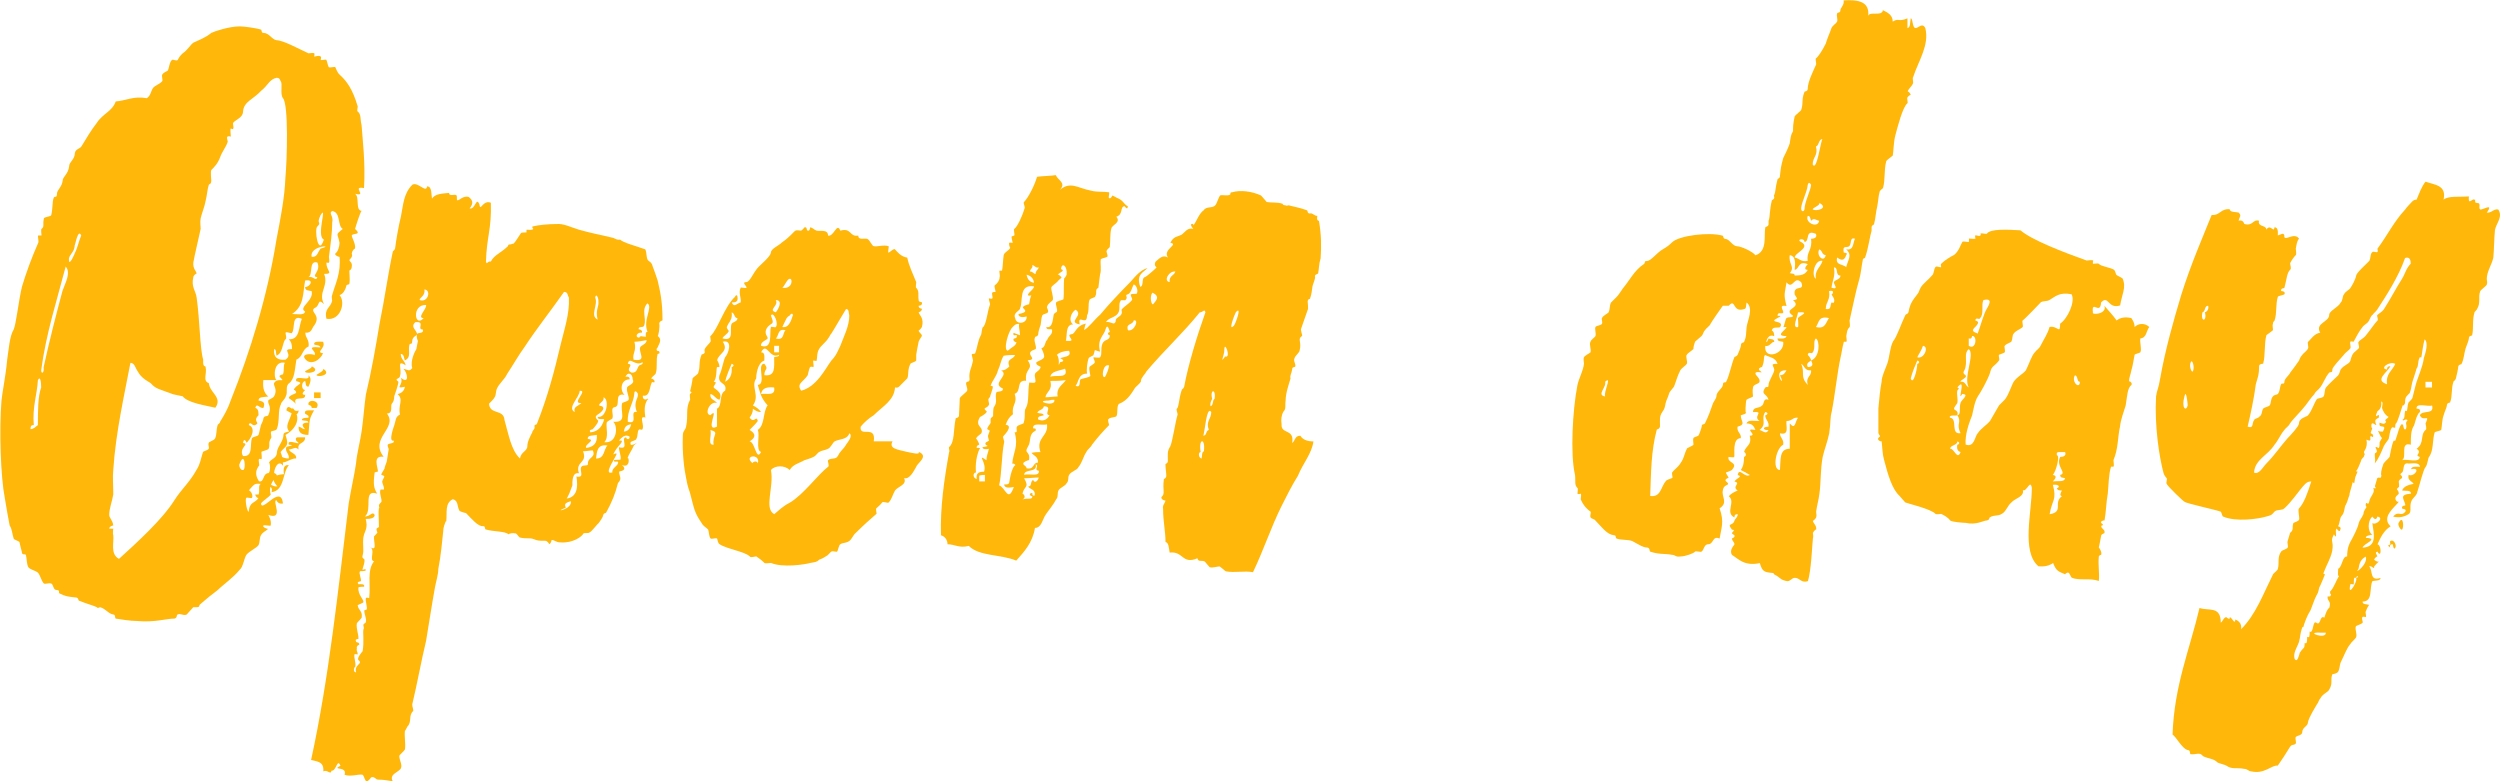 <?xml version="1.0" encoding="UTF-8"?> <svg xmlns="http://www.w3.org/2000/svg" id="Layer_2" viewBox="0 0 351.58 109.88"><defs><style>.cls-1{fill:#ffb709;}</style></defs><g id="OBJECTS"><path class="cls-1" d="M40.15,61.16c.58,1.72,0,1.49-.69,2.41.23.57.34,1.15.34,1.95-.46-.8-1.15-.12-1.26,1.03,0-.11.57.23.34.46-.12.12-1.26,1.26-.8,2.53-.34.46-1.03.8-1.38,1.26.12,1.38,2.76-2.76,3.1,0-.46.11-.8-.12-.92-.46-.69,0,1.15,2.87-1.15,2.07.12.23.46.8.34,1.49,0,.11-.92-.11-1.03,0-.23.23.69.57.69.46-.34.34-.8.46-1.03.92-.23.34-.12.92-.34,1.38-.34.46-1.26.8-1.72,1.38-.34.57-.46,1.72-.92,2.07-.92,1.15-2.3,2.07-3.1,2.87-.92.69-1.49,1.15-2.41,1.95-.34.23,0,.46-.57.46h-.46c-.23.23-.8.92-.92,1.03-.46.23-.92-.23-1.26,0-.23,0,0,.46-.46.57-1.15,0-2.76.57-5.29.34-.92,0-2.3-.23-2.99-.34-.11-.11,0-.57-.34-.57-.69-.11-1.03-.8-1.84-1.03-.12,0-.34.23-.46,0-.46-.23-1.38-.46-2.53-.92-.12-.12,0-.46-.57-.46-.92-.11-1.26-.11-2.18-.57-.12-.11.12-.46-.34-.46-.57,0-.46-.8-.8-.92-.34-.11-.8.12-1.03,0-.34-.34-.46-1.03-.8-1.49-.34-.34-1.15-.46-1.38-.8-.23-.34-.23-1.26-.34-1.72-.12-.23-.58.12-.58-.46,0,0-.34-1.26-.34-1.38-.12-.12-.8-.34-.8-.46-.23-.69-.23-1.38-.57-1.84-.23-1.15-.46-2.53-.69-3.91-.57-2.87-.8-9.54-.46-13.67.12-1.26.58-3.33.8-5.75.23-1.49.34-3.33.92-4.25.34-.8.69-4.02,1.15-5.98.58-1.95,1.38-4.14,2.3-6.21.11-.23-.12-.92,0-1.03h.46c0-.11-.11-.8,0-.92.46-.34.12-.57.34-1.49.12-.23,1.03-.23,1.03-.46.23-.92.12-1.84.34-2.41.12-.34.46.11.46-.57,0-.57.69-.92.8-1.84,0-.57.8-.92.92-2.07,0-.57.8-.92.8-1.84.11-.57.69-.57.92-.92.69-1.15,1.38-2.3,2.18-3.33.8-1.26,2.18-1.61,2.64-2.99,1.49-.12,2.53-.8,4.37-.46.57-.34.57-1.03.92-1.49.34-.34,1.03-.57,1.26-.92.11-.11-.12-.69,0-.92.23-.34.69-.46.8-.57.12-.23.23-1.26.58-1.49.11-.11.69.23.8,0,.23-.46.34-.57.69-.92.69-.46,1.04-1.15,1.49-1.49.69-.34,1.72-.69,2.53-1.38.46-.23,2.53-.92,4.02-.92.57,0,2.3.23,2.99.46.12.12,0,.46.34.46.8,0,1.15.92,1.84,1.03.92,0,3.22,1.26,4.48,1.84.23,0,.69-.11.8,0,.11,0,0,.34,0,.46.23,0,.69-.23.92,0,.12,0,0,.46,0,.46.12.11.69-.11.8,0,.11.23.23.92.34,1.03.23.11.8-.11.92,0,.12.23.23.69.58,1.03,1.03.92,1.84,2.07,2.53,4.37.12.12-.11.69,0,.8.58.46.34,1.03.58,1.95.11,1.72.57,5.4.34,8.85-1.84-.34.57,1.26-1.26.8.69.46,0,2.3.92,2.41-.23.23-.92,2.53-.92,2.53,1.03.92-.34.57-.46.92,0,.34.57,1.15.46,1.84,0,0-.34.12-.46.69,0,.12.11.34,0,.46,0,.11-.34.46-.34.46,0,.23.46.34.34.92,0,.46-.34.57-.34.57,0,.46.11,1.38,0,1.84,0,.23-.46,0-.46.46-.12.46-.46,1.03-.92,1.15.92,1.03.11,3.68-1.84,3.33-.34-1.49.57-1.49.8-2.53,0-.23-.11-.57,0-.8.46-1.61,1.26-3.1,1.04-5.4,0,.11-.8-.23-.58-.46.34-.23.58-.92.58-1.49-.23-1.38-.69-1.03.46-1.95-.8-.46-.23-2.3-1.49-2.53-.57.34.23.69,0,1.61,0,1.38-.23,3.1-.46,4.83,0,.11.11.8,0,.8,0,.12-.34,0-.34,0-.12,1.15,1.15,1.61-.34,1.61.69,1.72-.92,2.64,0,4.25-1.03-.92-.46.23-1.38.57-.69.57,1.03.92,0,2.41-.34.34-.34,1.15-1.26,1.03,0,.8.58.92.46,1.95-.92.34-.8,1.49-1.72,1.84-.23,1.38-.23,2.76-1.03,3.33-.58.46-.12,1.26-.46,1.84-.12.46-.69.8-.69,1.15-.46.8-.12,2.3-.57,3.45-.12.23-.58.23-.8.34-.12.23.12.8,0,.92-.46.69-.12.92-.34,1.49-.12.23-.92.34-1.03.46,0,.34.12.92,0,1.03,0,0-.34-.11-.34,0-.12.11.12.92,0,.92-.34.46-.69,1.15,0,2.18.8.23.46-1.15,1.38-1.15.34-.46.12-1.72,0-1.38.23-.69,1.15-.57,1.15-1.61.11-.8.92-1.49.92-2.41,0-.34.46-.34.8-.46-.8-.92.46-1.84.46-3.33,1.38,1.38.46,2.99-.92,3.79ZM4.3,60.35c.46,0,.69-.34,1.03-.57,0-2.07,0-4.02.46-5.29,0-.69-.11-1.72-.46-1.03-.12,2.07-.8,3.79-.58,6.32-.23,0-.46,0-.46.57ZM6.14,51.62c.8-3.68,1.84-7.7,2.64-10.69.34-1.03,1.26-2.53.46-3.45-1.26,4.83-2.76,9.42-3.45,14.59,0,.57.46.46.34-.46ZM9.7,36.57c0,1.03.92-1.15.8-.92.46-.92.57-1.72.92-2.53-.46-1.15-.92,1.72-.92,1.38,0,1.03-.92,1.38-.8,2.07ZM27.63,66.1c.57-.92.57-1.49.92-2.53,0-.11.69-.23.8-.46.12-.12-.12-.57,0-.8,0-.23.8-.34.92-.69.23-.57.12-1.15.34-1.84,0-.12.34-.23.34-.46.58-.92,1.15-1.95,1.49-2.99,2.76-6.89,5.17-14.71,6.44-22.64.57-2.99,1.15-5.86,1.26-8.73.23-2.41.46-10.23-.34-11.15-.46-.57,0-2.07-.34-2.41-.12-.23-.12-.46-.57-.46-1.03.23-1.15,1.03-2.18,1.84-1.03,1.15-2.41,1.49-2.53,2.87,0,.92-1.03,1.15-1.38,1.61-.12.12.12.69,0,.8,0,.23-.34,0-.34,0-.12.23,0,.8,0,1.15,0,0-.34-.11-.46,0-.23.12.12.69,0,.8-.23.69-.8,1.38-1.03,2.07-.34.92-.8,1.38-1.26,1.84-.12.23,0,1.38,0,1.49,0,.57-.34.46-.34.57-.23.69-.23,1.38-.46,2.3-.11.69-.57,1.84-.69,2.41-.11.57,0,1.15,0,1.49-.34,1.61-.8,3.45-1.03,4.71-.11.92.46,1.26.46,1.61,0-.11-.46.23-.46.46-.34,1.38.34,1.95.46,2.87.46,3.22.46,7.24.92,8.73v.46c0,.57.34.46.34.57.23,1.03-.46,1.95.46,2.3.12,1.38,1.95,1.95.92,3.45-1.49-.34-3.91-.69-4.6-1.61,0,0-1.72-.34-1.49-.34-1.84-.69-2.3-.69-2.99-1.49-1.15-.69-1.49-1.03-1.95-1.84-.23-.34-.34-1.03-.92-1.03-.8,4.25-2.07,9.77-2.41,15.05-.11.92,0,2.18,0,3.45-.11.8-.57,1.95-.57,2.87,0,.46.46.69.57,1.49,0,0-.57.11-.57.46h.57s-.11.69,0,.92c.12,1.03-.46,2.64.8,3.33,2.53-2.3,6.09-5.52,7.81-8.27,1.03-1.61,2.07-2.41,3.1-4.25ZM33.72,65.18c-.23.23.11,1.03.46.92.46,0,.23-2.76-.46-.92ZM37.74,55.76c-.69.11-1.38,0-1.38.57.46.12,1.03.12.69,1.03-.57.12-.92-.8-1.15,0,.34.12.46.34.46,1.03-.92.92.34,1.03-.46,1.38-.46.23-.69-.69-.92,0,1.15.46.23,2.07-.34,2.53.12,0-.34-.92-.46,0,1.03.12-.69.69,0,1.84,1.49.11.92-1.61,1.26-2.53.23-.23.8-.23.92-.46.12-.34.23-1.03.34-1.38.12-.23.34-.69.34-.92.12-.46.57-.23.69-.46.57-1.26-.12-1.49,0-2.07,0-.11.69-.34.8-.57.57-.92-.12-1.61,0-1.84.46-.92,1.72,0,.92-.8-.46-.34.34-.46.34-.46.23-.46,0-1.61.34-1.61-1.61-.46-1.72,1.95-1.26,2.41h-1.84c-.12,1.15.12,1.84.69,2.3ZM35.44,70.01c-.12.12-.69-.11-.8,0-.23.23.12,2.07.34,1.95.12-1.49.92-1.15,1.38-1.95-.12.12-.46-.23-.46-.46h.46c.23-.46-.12-1.38.34-1.49-.92-.11-.92,0-1.72.92.12-.11.69.57.46,1.03ZM38.2,69.2c.11-.46,0-.69-.34-.8.11-.57.46.12,1.15,0-.92-1.03-.69-1.61.92-1.72-.12-.8,0-1.38.69-1.26-.92,1.03-.58,3.56-2.41,3.79ZM41.07,49.09c0-.69-.12-1.03-.46-1.38,1.61.11,1.38-1.84,1.84-2.87-1.49-.69-.92,1.38-1.38,1.95,0,.23-.8-.23-.92,0,0,.23.23.8,0,.92-.46.46-.34,1.95-1.26,2.3-.12-.34,0-.92-.34-.92-.12,1.15.46,1.61,1.61,1.49,1.15-.8-.69-1.49.92-1.49ZM41.99,61.5h.92c0,1.03-1.15.57-.92,1.72-.46-.46-.57-.11-1.38,0,.34.57,1.15.57,1.03,1.26-.92-.12-2.3,1.49-2.18-.34.34.23.69.34,1.15.34.12-.69-.58-.92-.34-1.61,0-.11,1.49-.23.34-.34-.34-1.03,2.3.46,1.03-.57-.12-.46.12-.46.34-.46ZM41.99,57.71c0,1.15-1.49.12-1.72,0,.23-1.26,1.03.46,1.72,0ZM43.37,54.38c-.46,0-.34-.57-.46-.8-.57.11-.57,1.26,0,1.26-.34.34-.57.69,0,.69.12,1.03-1.95-.11-1.26,1.38,0-.23-1.03-.92-1.03-.92,0-.46,1.03-.57,1.03-.8s-.34-.46-.34-.34c.23-.8,1.72-.92.34-1.26-.23-1.03,2.07.23,1.72-.8.46.34.34.92,0,1.61ZM42.91,43.81c-1.03-.57,1.26-1.49.92-2.87-.34-.11-.92,0-.92-.57.69,0,1.38-1.15,0-.92-.34,1.84-.11,3.56-1.84,4.71.69,0,1.72.23,1.84-.34ZM42.91,58.17c-.11-.34.12-.46.46-.46h.8c-.8,1.38-.58,1.38-.8,3.45-1.03,0-1.38-.34-1.38-1.15.34,0,.46.34.92.34-.57-.57-.46-.92.46-.92,0-.34-.57-.23-.92-.34,0-.34.57-.34.92-.34.12-.34-.12-.34-.46-.57ZM44.17,48.4c0-.46.69-.34,1.26-.34.46.92-1.15,1.49,0,1.61-.34.92-1.72,1.84-2.53.8-.69-.92,1.61-.69,1.26-.46.69-.57-1.61-1.38.92-1.15-.23-.46-.69-.23-.92-.46ZM42.91,52.31c-.11-.23,1.03-.46.92-.8,1.38.69-.46,1.15-.92.8ZM44.52,57.37h-.69c0-.34-.23-.34-.46-.46-.12-.92,1.84-.57,1.15.46ZM44.63,36.91c-1.26-.34-.57,1.72-1.26,2.07.69-.23,1.03.69,1.26,0-1.03-.11.58-.8,0-2.07ZM45.09,34.96c2.18-.57-1.61-.46-1.26,1.15.8.11.8-.57,1.26-1.15ZM45.09,55.18v.8h-.92v-.8h.92ZM45.55,33.69c-1.15-.46.57-5.06-.46-3.45-.69,1.38.23.92-.46,1.61-.46.34.12,4.37.92,1.84ZM44.52,52.77c-.12-.12,1.15-.57.92-.92,1.26.8-.57,1.26-.92.92Z"></path><path class="cls-1" d="M62.67,73.34c-.12.34-.34.8-.34,1.38-.12,1.15-.34,3.56-.69,5.29,0,.8-.34,1.84-.46,2.53-.46,2.53-.8,4.83-1.26,7.58-.69,2.87-1.26,6.09-1.95,8.96,0,.34.23.8.12.92-.69.69-.12,1.49-.8,2.18,0,0-.34.69-.34.57-.12.69.12,1.84,0,2.64-.12.23-.8.8-.8.92,0,.57.46,1.26.23,1.72-.23.57-1.72.8-1.15,1.84-.8-.12-1.26-.23-2.07-.23-.34,0-.46-.46-.92-.34-.11,0-.34.57-.69.57-.23,0-.34-.8-.57-.92-.57-.12-1.72.34-2.53,0,.46-1.26-1.95-.57-.57-1.26-.46-1.15-.57.8-1.26.69-.12.69-.58-.23-1.15.11.11-1.38-.8-1.38-1.72-1.61,2.53-11.61,3.79-23.79,5.29-36.08.34-2.07.8-4.02,1.03-5.63.11-1.38.57-2.99.8-4.6.23-1.61.34-3.33.58-5.06.8-3.33,1.38-6.67,1.95-10.11.69-3.33,1.15-6.78,1.84-10,0-.12.34-.23.34-.57.12-1.03.46-2.99.8-4.37.34-1.61.34-3.22,1.61-4.48.8-.46,1.95,1.26,2.07.23.69,0,.57,1.03.69,1.72.46-.69,1.38-.69,2.41-.8,0,.57.8.11,1.03.34.12.11,0,.69.12.69.23.11.8-.69,1.61-.46.58.46.69.92.12,1.61.8.23.92-1.72,1.38-.57.12,1.15.46-.69,1.61-.23.11,3.79-.58,4.71-.69,8.27.11.57.23-.11.69,0,.46-.92,1.49-1.26,2.3-2.07.23-.12,0-.34.46-.34.11,0,.34-.12.46-.12.23-.23.8-1.15,1.03-1.49.23-.12.69,0,.8-.12,0,0-.12-.11,0-.34.12,0,.8.12.92-.11,0,0-.23-.23-.11-.34.92-.23,2.3-.34,3.33-.34,1.03-.11,2.07.46,3.22.8,1.61.46,2.87.69,4.83,1.15.23.11.58.34.92.23.46.46,2.3.92,3.56,1.38.23.46.11,1.38.46,1.61.34.23.46.34.58.8.23.57.34.92.69,1.95.34,1.49.69,2.87.69,5.63,0,0-.46.11-.46.46.12.34-.12,1.84-.23,1.72.46.34.46.69.11,1.38,0,0-.23.57-.23.34-.12.57.34.34.34.46.23.46-.34.23-.23.46-.23.69,0,1.95-.23,2.53,0,.34-.57.46-.69.92,0-.23.69.12.46.46,0,0-.46-.12-.34,0-.34.57-.23,2.07-1.26,1.84-.11.8.8.57.58.34.23.46.34-.11,0,.34-.23.46-.46.92-.23,2.41-1.04-.34,0,1.15-.46,1.72-.12,0-.46-.12-.46,0-.23.23-.12.92-.34,1.26,0,.23-.69.34-.8.46-.34,1.15,1.72-.57.46.46-.34.8-.69,1.15-.92,1.84.23-.34.46,1.49-.8.92.57.46.46.8-.34.92-.12.34.23.8.12,1.15-.12.34-.34.46-.34.57-.34,1.38-.8,2.53-1.61,4.02-.11.23-.34,0-.46.46,0,.23-.58,1.03-.69,1.15,0-.11-.92,1.15-1.26,1.26-.12.11-.69,0-.8.11-.23.46-1.49,1.38-3.22,1.26-.69,0-.8-.34-1.26-.34,0,0-.11.57-.34.57,0,0-.23-.46-.57-.46-.92,0-1.03,0-1.61-.23-.57-.23-1.03,0-1.95-.23-.23-.11-.46-.69-.69-.57-.23-.11-.8,0-.92.12-.46-.46-2.07-.34-3.22-.69-.12-.12,0-.46-.34-.46-.69.12-1.72-1.15-2.41-1.84-.12,0-.92-.23-.92-.34-.34-.57-.11-1.38-.92-1.61-1.15.57-.8,1.84-.92,3.1ZM58.77,47.94c-.12-.23-.23-.69-.12-.92,0-.34,1.03,0,.8-.69-.92,0,.46-1.15-1.03-1.03-.8.69.23,1.15.23,1.72-.12.23-.69.34-.69,1.03,0,.46-.34.23-.34.34-.34.8.34,1.84-.69,2.3-.12-.34-.12-.92-.57-.92,0,.8.57.92.69,1.61-1.38-.92-.46.57-.8,1.49,0,.46-.92.34-.23.8.11.12-.58,2.07-.58,2.07q0,.69-.34,1.03c-.23.34.23,1.38-.69,1.38,1.61,2.07-2.53,3.45-.46,6.09-1.61-.23-.8,1.49-.8,2.07l-.46.12c-.23,1.72-.12,2.18.34,2.99-2.07-.69-.57,2.3-1.72,3.22.8,0,1.03-.8,1.38-.23,0,.46-.57.57-1.26.57.34,1.26-.12,1.72-.23,2.18-.23.8-.11,1.15-.11,2.3,0,.69-.34.92.11,1.15.23.23-.23,1.38-.23,1.49s.57-.23.46.12c-.12.11-.69.11-.8.11-.23.23.23,1.15.12,1.38,0,.12-.69,0-.34.46.23,0,.92-.12.8.34,0,0-.8,0-.8.11-.12,1.03.8,1.72.69,2.07,0,.12-.8.34-.8.46.12.69.69.8.57,1.61.12.12-.69.8-.69.92-.11.69.23,1.49.23,2.07.11.23-.58,0-.34.46,0,.23.46,0,.46.46,0,0-.46.11-.34.57-.11.23.12.46.12.8,0,0-.46-.11-.46,0-.11.46.23,1.15.12,1.72-.23.12-.34.8.12.8-.34-1.15,1.03-1.15.34-1.72-.34-.23.57-1.26.57-1.26.23-1.38,0-2.64.12-3.1.11-.12,0-.34,0-.46-.12-.34.34-.34.34-.57.11-.46-.23-1.03-.23-1.61l.34-.12c.12-.34-.23-1.26-.11-1.61,0-.11.46,0,.46,0,.23-1.95-.34-3.91.69-5.17-.8-.11.34-1.72-.69-2.07,1.26.8.58-.57.69-1.49,0,.12.34-.34.46-.46,0-.11-.12-.34-.12-.46,0-.23.23-.23.34-.34,0-1.38-.11-2.07,0-2.64.12,0,0-.23,0-.34,0-.34.35-.46.35-.57.11-.34-.35-1.26-.12-1.72h.46c.11-.34-.23-.8-.23-1.15.23-.69.58-.69-.11-.92-.12-.12.57-.92.46-1.03.12-.46.34-.8.34-1.15.12-.57.12-.92.23-1.38,0-.23-.23-.46-.12-.69s1.03-.11.8-.57c-.8.23.11-2.18.11-2.18.23-.69.12-1.15.8-1.49-.34-1.26.57-2.07-.34-2.87.57-.12.92-.46,1.03-1.03-1.61.34-.12-.23-.57-1.26,1.26,1.03.92-.8.34-1.26.69.11.8.46,1.26-.11-.34-1.03.46-2.53.57-2.64,0,0,.23-1.26.23-1.15ZM59.92,42.89c-2.07-.11-1.61,3.33-.34,1.84-1.03,0,.46-1.26.34-1.84ZM59.69,40.7c.12.92-.57,1.03-.69,1.49,1.15.46,1.72-1.38.69-1.49ZM71.29,52.65c-.34.69-1.15,1.38-1.38,1.95-.23.46-.12.92-.34,1.26-.12.23-.57.69-.8.92.12,1.61,2.07.69,2.18,2.3.57,1.95.92,4.25,2.18,5.4.11-.92,1.03-1.03,1.03-1.72s.46-1.49.69-1.95c0-.23.34-.46.34-.69-.12-.57.23-.23.34-.57,1.49-3.79,2.41-7.24,3.33-11.15.46-1.95,1.26-4.25,1.15-6.55-.23-.34-.12-.8-.69-.8-1.84,2.64-3.79,5.06-5.52,7.7-.92,1.26-1.61,2.53-2.53,3.91ZM80.26,70.47c-.46.23-1.03.23-.69.92-2.07.8,1.03.23.69-.92ZM80.49,68.28c-.34.92-.46,1.26-.8,1.84,1.49-.23,1.61-1.61,1.38-3.1,1.26.23.34-.92.69-1.38.23-.34,1.03,0,.92-.46,0-.92,1.15-.8.69-1.84-.46,0-.8.12-1.38.12.69,1.72-1.15,1.38-.57,3.1-1.03-.23-.92,1.38-.92,1.72ZM81.75,56.68c-1.49.12,1.03-1.84-.23-1.72,0,.92-1.84,2.41-.69,2.99-.23-.8.46-.8.92-1.26ZM83.93,61.16c-.46.11-1.38,0-1.26.57,1.26.12-.57.8-.23,1.26,1.03-.11,1.61-.69,1.49-1.84ZM84.85,57.48c-.34.92-1.61.8-.8,1.61.34.11-.58,1.15-.69,1.26-.12.12-.58,0-.34.46,1.26-.12,1.72-1.03,1.95-1.84-.34-.11-.92.12-.92-.34,1.26.23,1.72-2.53.8-2.76.23.57-.69.8-.57,1.15.12.12.57,0,.57.46ZM84.16,42.31c0-.46-.34-1.15-.46-.46.46,1.03-.8,2.53.34,3.1-.34-1.49.23-1.72.11-2.64ZM85.43,62.65c-1.49-.23-1.49.92-1.61,1.84,1.26,0,1.03-1.26,1.61-1.84ZM88.41,56.22c.12-.46-.34-1.03-.23-1.72.11-.34,1.15-.46.8-1.15,0-.8-.69-1.15-1.03-.34.23-.11.69,0,.58.34-1.26,0-1.38,1.61-.69,2.18-1.61-.34-.46,1.61-1.38,1.72-.69.11-.12,1.03-.34,1.61-.12.11-.69.34-.8.57-.12.8.34,2.07-.34,2.76,1.84.23,1.95-2.3,1.26-2.87,2.07.12.92-1.38,1.26-2.64.11-.11.8-.23.92-.46ZM87.38,61.96c.34.23-.57.69-1.15,1.95,0,0,.46-.23.46-.11.23.11-2.07,3.1-.57,2.64-.12-.69.92-.92.8-1.49-.11-.11-.69.11-.57-.23.12-.11.92,0,.92-.11.12-.46-.23-1.15-.23-1.72,1.61.46.12-1.38,1.03-1.38,0,.34.57.34.46-.12-.46-.23-.8-.23-1.49.57h.34ZM88.76,59.66c-.8.12-.92.46-1.03,1.03.57,0,.92-.46,1.03-1.03ZM89.56,57.94c-.58-1.61.34-1.84.11-2.64-.11-.23-.46-.46-.46,0-.12,1.49-1.03,2.41-.92,4.02,1.61.46.12-1.61,1.26-1.38ZM88.87,52.42c.8,0,.69-.69,1.03-1.03.23-.12.57-.12.46-.46-1.03.69-1.84-.92-2.07.23,1.03.11-.57.8.58,1.26ZM90.94,47.83c-.58.11-1.26.23-1.72.23.34,1.38-.34,1.61-.12,2.53,1.95.34.69-1.03.92-1.72.12-.34.92-.46.92-1.03ZM89.79,46.33c0-.11.69.12.46.46-.69-.12-1.03.69-.34.69.11-.34.46-.12.92-.12,0-.23-.11-.69.23-.69-.69-1.72.8-3.45,0-4.02-.92.92-.12,2.07-.46,3.1-.12.46-.8,0-.8.57Z"></path><path class="cls-1" d="M104.16,42.54c.12-.57-.34-1.38,0-2.07,0-.11.69.11.8,0,.23-.11-.8-.8,0-.8.46,0,.92-1.15,1.38-1.72.34-.57,1.95-1.72,2.07-2.41,0-.57,1.03-.92,1.61-1.49,1.03-.69,1.61-1.49,1.84-1.61.23-.12.57,0,.8,0,.23-.12.46-.46.46-.46.46-.11.23.34.46.46.34.11.34-.46.34-.46.34,0,.57.34.92.46.46.11,1.61-.23,1.61.69.8.23,1.26-1.95,1.72-.69,1.61-.46,1.26.92,2.53.69,0,.69.8.34,1.26.46.34.12.69,1.03.92,1.03.46.12,1.38-.23,2.07,0,.11,0-.12.8,0,.92.11,0,.8-.69.92-.46.23.23.8,1.03,1.72,1.15.23,1.15.8,2.3,1.26,3.45,0,.12-.11.8,0,.8.46.46.23.92.34,1.72,0,.34.46.23.46.34.12.46-.46.46-.46.46,0,.46.46.34.46.46,0,.34-.46.46-.46.46.12.46.8.8.46,2.07-.12.23-.46.57-.46.46,0,.34.46.46.46.8-.12.23-.34.46-.46.8-.23,1.03-.23,1.26-.34,1.84v.8c-.11.23-.8.35-.8.46-.46.8-.23,1.61-.46,2.07-.12.11-.69.69-.92.92-.23.23-.34.46-.8.34-.12,1.84-1.72,2.64-2.99,3.91-.58.34-1.38,1.03-1.84,1.61-.23,1.61,2.18-.34,1.84,2.07h2.64c-.57,1.03.69,1.15,2.07,1.49.57.11,1.84.46,1.61,0,1.49.57-.23,1.61-.34,2.07-.34.57-.92,1.84-1.72,1.61.46.92-.8,1.15-1.26,1.72-.34.57-.46,1.26-.92,1.72-.12.12-.8-.23-.92,0-.23.34-.57.57-.8.8-.12.23.11.8,0,.8-.8.69-1.84,1.61-2.87,2.64-.34.23-.58.92-.92,1.15-.46.34-.92.23-1.26.46-.23.11-.34.92-.46,1.03-.11.11-.57-.11-.8,0-.34.23-.34.46-.8.69-.34.23-.57.34-.92.46-.34.34-.57.34-1.26.46-.8.23-3.91.69-5.52,0-.23,0-.8.11-.92,0-.34-.34-.8-.69-1.15-.92-.23,0-.8.23-.92,0-.69-.69-3.22-1.03-4.25-1.72-.23-.12-.34-.8-.34-.8-.23-.11-.69.12-.92,0-.23-.23-.23-1.03-.34-1.26-.34-.34-.69-.46-.92-.92-1.03-1.49-1.03-1.95-1.61-4.14-.11-.46-.34-.8-.57-2.18-.23-1.03-.57-3.45-.46-5.98,0-.69.34-.69.46-1.26.34-1.61-.12-2.53.57-3.79,0-.23-.11-.69,0-.8.46-.46,0-.12,0-.46,0,.12.34-1.38.34-1.72.12-.23.8-.57.8-.8.34-1.03,0-1.38.46-2.53,0-.11.34,0,.46-.34,0-.11-.11-.34,0-.46.12-.34.69-.8.8-1.03.12-.12-.12-.8,0-.8,1.03-.92,1.95-4.14,3.45-5.52.12-.34.34-.23.34,0,.12.69-.23.8-.8.8.34.8.69.11,1.26,0ZM101.17,51.62h-.34c-.12.34,0,1.61-.46,2.07.69,0-.12.57,0,.8.11.23,1.38.69.8,1.72-.58-.11-.69-.69-1.26-.8-.12.8.57.8.92,1.26-1.04-.34-1.84,1.61-.92,1.72,1.38-1.38-.92,2.53.92,1.61v-2.53c.8-.34.23-2.07,1.15-2.53.34-1.26-1.15-.8-.8-2.18.34-.69.57-2.07.8-2.53.46-.46,1.15-2.53-.34-2.18.92,1.38-.57,1.61-.8,2.64,0-.11.34.46.34.92ZM99.9,60.47c.23.69-.46,2.18.46,2.07-.23-1.38.92-1.72-.46-2.07ZM102.43,46.45c.34.23-.92.92-.8,1.15,1.72.46.92-1.26,1.26-2.07.11-.23.92-.34.8-.8-.46,0-.34-.69-.8-.8.11.69-.12,1.15-.46,1.61-.34.57-.23.57,0,.92ZM102.89,51.62c.23,0,.46-.34,0-.46-.34.8-.69,1.61-.92,2.53.69-.34,1.03-1.03.92-2.07ZM106.57,65.18c.46-1.49-2.18-1.15-.69,0-.23-.12.57-.57.69,0ZM106.34,53.23c-.8,1.15.57,2.41-.46,3.79.46.23.8.46,1.15.92-.58,0-.8-.23-1.15-.46,0,.57-.23.92-.46,1.26.69.92.92-.46,1.15.46-.23.34-.69.8-1.15,1.26,1.15.69.58,1.26,0,1.61.8.12.92,2.87,1.61,1.49-.8-.23-.12-2.3-.46-3.1,1.03-.69.69-2.53,1.38-3.45-1.03-1.15-1.03-1.84-1.38-2.87,1.26-.12-.23-2.99.92-2.99.69.92,0,.57,0,1.61,1.61.23,1.38-1.15,1.38-2.53.23-.11.69,0,.69-.34-1.38.69-1.72-1.95-2.53-.34.57,0,.46.57.46,1.15-1.03.35-1.15,2.18-1.15,2.53ZM107.95,47.6c-.11.23-1.03.46-.92,1.03,1.72.57,1.15-1.84,1.38-2.64,0-.11.69.12.69,0,.46-.46-.34-2.3-.69-1.61.57,1.38.12.92-.46,1.61-.69.92.12,1.38,0,1.61ZM107.03,55.41c.8-.12,2.07.34,1.84-.92-1.03-.12-1.72.11-1.84.92ZM116.45,63.11c-.46.23-.92.23-1.26.46-.23.11-.46.57-.8.69-.46.23-.92.34-1.26.46-.8.46-1.61.57-2.07,1.38-.69-.69-2.07-.69-2.64,0,.46,2.41-1.03,5.4.46,6.21.69-.57,1.26-1.15,2.18-1.61,1.95-1.15,3.91-3.91,5.4-5.06.23-.11-.12-.8,0-.92.34-.34,1.03-.11,1.26-.46.23-.23.23-.46.46-.69.23-.34.57-.57.8-1.03.23-.34,1.03-1.26.46-1.61-.23.92-1.49.8-2.07,1.15-.23.12-.57.92-.92,1.03ZM109.1,42.2c.46.8-1.15,1.38,0,1.72.23-.23,1.15-1.72,0-1.72ZM109.56,49.55v-.92h-.69v.92h.69ZM110.48,46.45c-1.15-.34-.92.8-1.38,1.15,1.26.34.92-.8,1.38-1.15ZM110.02,40.47c1.49.23,1.49-1.38,1.03-1.26-.34,0-.8,1.15-1.03,1.26ZM111.05,44.38c-.46.23-.46.46-1.03,1.61,1.15.23,1.38-1.61,1.49-1.61,0-.46-.34-.23-.46,0ZM116.45,47.6c-.23.46-1.03,1.03-1.26,1.49-.34.57-.23,1.03-.34,1.61,0,.12-.34,0-.46,0-.12.12.11.69,0,.92,0,0-.34-.11-.46,0-.12.12-.34,1.15-.34,1.15-.69,1.03-1.61,1.15-.92,2.18,2.18-.57,3.33-2.99,4.25-4.25.69-.69.92-1.38,1.26-2.07.46-1.26,1.26-2.76,1.26-4.25-.11-.34,0-.92-.46-.92-.58.92-1.61,2.76-2.07,3.45-.23.23-.23.46-.46.69Z"></path><path class="cls-1" d="M181.72,62.31c.46-.34.34-1.03,1.15-1.03.34.57,1.03.8,1.84.8-.23,1.72-1.49,3.1-2.18,4.83-.8,1.26-1.61,2.87-2.3,4.25-1.49,2.99-2.53,6.21-4.02,9.31-1.15-.23-2.64.11-3.79-.12-.12,0-.8-.69-.92-.69-.34,0-.92.23-1.38.11-.23-.23-.58-.69-.69-.8-.46-.23-.92.11-1.03-.46-2.18.92-1.95-1.03-3.91-.8-.12-.69-.12-1.38-.58-1.49,0-1.49-.34-2.87-.34-4.6-.11-.69.23-.69.34-1.26,0,.12-.69-.11-.57-.46.57-.46.12-.92.34-2.53,0,0,.34-.11.34-.46,0-.46-.12-1.03-.12-1.61,0-.11.34-.11.34-.46,0-1.03-.11-1.38.34-2.07.34-.8.69-3.33,1.03-4.48,0-.23-.23-.69-.11-.8.34-.34.23-1.26.69-2.64,0-.12.23-.12.34-.46.57-3.1,1.84-7.24,2.99-10.46-.11-.57-.34,0-.8,0-2.3,2.87-5.06,5.4-7.47,8.27-.23.46-.8.92-.8,1.38.12.11-.69.8-.8.92-.46.69-1.04,1.84-2.3,2.3-.34.34-.12,1.38-.34,1.72-.23.23-.92.11-1.15.46-.11.12.12.69.12.8-.8.8-1.61,1.72-2.41,2.76-.12.34-.57.57-.8,1.03-.46.69-.57,1.49-1.15,2.18-.11.34-1.03.57-1.26,1.03-.23.34,0,.8-.34,1.15-.23.46-1.03.69-1.15,1.03-.23.34,0,.92-.34,1.26-.34.69-1.03,1.49-1.49,2.18-.46.69-.58,1.84-1.49,1.84-.34,2.07-1.49,3.33-2.64,4.6-2.18-.92-5.17-.57-6.67-2.07-1.38.35-1.95-.23-2.99-.23,0-.69-.46-1.15-.92-1.26-.12-3.91.46-7.93,1.15-11.72.12-.11-.11-.57,0-.69.8-.69.58-2.41.92-4.02,0-.11.34,0,.46-.34,0-.11.12-2.07.12-2.53.12-.23,1.03-.92,1.03-1.03.12-.34-.23-.8-.12-1.15.12-.23.46,0,.46-.46-.12-1.15.23-1.38.46-2.53.11-.12-.23-.92-.12-1.03.12,0,.46,0,.46-.12.34-.92.34-1.72.8-2.53.11-.12.11-1.15.34-1.15.46-.57.57-2.18.92-3.1.12-.11-.23-.8-.12-.92.12,0,.46.12.46,0,.12-.11-.12-.69,0-.8,0-.11.46-.11.46-.11,0-.23-.23-.8-.12-.92.34-.23.69-.69.69-1.15.12-.23-.12-.8,0-.92h.34c.12-.57.12-1.38.23-2.18.12-.46.69-.57.92-1.03-.12-.11-.23-.69-.12-.69,0-.11.34,0,.46,0,0-.23-.23-.8-.12-.92l.34-.11c.12-.11-.12-.8,0-.92.46-.34,1.15-1.84,1.49-2.99,0-.23-.23-.69-.12-.8.57-.57,1.49-2.3,1.84-3.56.8-.11,1.84-.11,2.64-.23.34.8,1.49,1.03.58,2.07,1.49-1.26,2.53-.23,4.37.11.8.23,1.84.11,2.53.23.12.11-.12.69,0,.8.23.23.46-.34.46-.34.11,0,.46.23.69.34.92.34.92.92,1.49,1.15,0,.69-.46,0-.46,0-.69.11-.12,1.15-1.15,1.49.69.8-.57,1.15-.69,1.61-.23.8-.12,1.72-.23,2.64-.12.23-.34.23-.46.57,0,.23.23.69.12.8-.12.11-.8.23-.92.34-.11.69.12,1.49-.11,2.18,0,0-.23,1.72-.23,1.84-.57.34-.11.57-.46,1.26,0,.11-.69.23-.8.46-.23.69,0,1.61-.34,2.18,0,1.61-1.38-.34-1.03,1.26-1.84-.34.69-1.26-.58-2.07-.69.46-1.03,1.61-.34,2.07-1.15,0-.8,1.61-1.03,2.3,1.84.23-.23-.8.8-.92.57,0,.57-1.26,2.07-1.49-.23.11-.23.92-.34.92.69-.34,1.38-1.38,2.3-2.18,1.15-1.38,2.76-3.1,4.25-4.6.8-.92,1.49-1.72,2.41-1.95-.69.69-1.61.92-1.03,2.64.57-.12.11-1.26.69-1.38.11,0,1.61-1.26,1.61-1.38-.23-.11-.34-.46-.12-.8.46-.34.92-1.03,1.72-.57-.8-1.15,1.61-1.84.34-2.07.46-.92.92-.8,1.61-1.15.46-.35.8-1.03,1.61-.8-.8-.92.23-.8,0-.46.46-.57.8-1.72,1.49-2.18.34-.57,1.26-.23,1.61-.69.23-.23.46-1.15.69-1.38.34-.11,1.03.11,1.38-.11.12,0-.11-.34.34-.34,1.15-.34,2.76-.12,4.02.46.23.23.69.8.8.92.57.11,1.49,0,2.18.23.12,0,0,.23.46.23.12.12.34,0,.46,0,.34.12,1.61.34,2.53.69.23.12,0,.46.46.46.34-.12.58.34,1.03.34-.11.46,0,.69.23.69.34,2.07.34,3.56.23,5.29-.23.69-.23,1.49-.34,2.07-.12.23-.46.11-.46.46.12.23-.23.92-.34,1.38-.11.69-.11,1.03-.34,1.72,0,.12-.34,0-.34.46,0,0,.12,1.03,0,1.15-.11.23-.57,1.72-.92,2.64-.12.23.23.92.12,1.03-.69.46,0,.8-.34,2.07,0,.23-.69.8-.69,1.03-.23.34.11.69.11,1.15-.11.23-.46,0-.46.46-.12.69-.34.8-.23,1.26-.23.8-.69,2.07-.69,3.1-.12.8.12,1.15-.34,1.61-.23.46-.34,1.03-.23,1.72-.12,1.49,1.84.57,1.49,2.64ZM139.09,63.11c-.34.11-.92.11-.92-.23.69-.11.92-.11.46-.34-.23-.34.34-.46.46-.57,0-.11-.23-.57-.11-.8.23-.69.34-.57-.12-.8-.12-.23.46-.8.46-.92,0-.57-.12-.57.34-.92,0-.11,0-1.15.11-1.26.58-.8.12-1.26.34-2.07.12-.23,1.03,0,.92-.57-1.72-.69,1.03-1.84-.23-2.53.58,0,.92-.34,1.15-.57-.46-1.15.57-.92.8-1.61-.58,0-1.03,0-1.61.11-.46.8-.46,1.38-.8,2.07-.23.92-.8,1.38-1.03,2.18h.23c.23.11-.12.8-.12.92-.23.57-.11.57-.34.8-.23.23.12.8,0,.92-.23.57-1.03.34-.34.92.23.11-.8.8-.92.8-.8,1.38.46,1.26.23,2.18,0,.23-.69.46-.8.92,0-.23.46.57.46.8,0,0-.46.11-.34.46,0,0,.69-.11.34.23-.34.8-.57,1.95-.46,3.22-.46,0-.46.8.11.92-.11-.8.23-1.03,1.03-1.03.46-1.26-1.15-2.64.34-1.61,0-.69.23-1.03.34-1.61ZM138.51,67.71v-.92c-.23,0-.57,0-.8.11v.8h.8ZM149.32,39.09c0-.12-.46.34-.46.34-.34.46-.92.69-1.03,1.03,0,.46.34,1.26.23,1.72,0,.11-.69.46-.8.92-.12.23.23.46.12.8-.12.23-.69.23-.8.46-.23.57-.12,1.26-.34,1.61-.12.34-.23.8-.23,1.03-.12.46-.46.23-.46.46-.23.46.23,1.15.12,1.61-.12.11-.8.23-.8.57-.12.46.92.92-.34,1.03.92,1.38-.46,1.03-.23,2.87-1.49-.11-.57,1.49-1.61,1.84.46,1.38-.46,1.49-.23,2.87-.46.34-.8.8-1.03,1.49,1.15.11-.23,1.49-.34,1.61-.12.23.23.69.11.92-.34,1.61-.34,4.6-.69,5.98.92.34,1.26,2.53,2.07.23-.57.11-1.26.23-1.38-.34.8,0,.69-.12.8-.69.12-.69.34-1.61.69-1.95.34-.12-.34-.46-.34-.23.12-1.72.92-2.41.34-4.48.57.11.12-.57.34-.8.12-.23.8-.34.92-.46.34-1.15,0-1.72.34-2.18.46-.8.23-2.41.46-3.56.12,0,.69.11.8,0,.23-.12-.12-.92,0-1.15,0-.34.69-.46.8-1.03,0-.11-.8-.23-.58-.69,1.15-.57,1.38-.46.69-1.95.58-.11.46-.92.8-1.15.23-.69.8-.69.69-1.49-.34-.11-.8.12-.8-.34.92.23.92-1.26,1.03-1.72.12-.34.46-.34.46-.46.12-.34-.23-.92-.12-1.26.12-.23.92-.34,1.03-.46.12-.69,0-2.18.12-2.99,0,.11.23-.23.34-.46.12-1.26-.69-1.84-.8-.8.69.23-.23.46-.46.8.11-.11.46.23.57.46ZM141.73,49.32c.8-.69,1.03-.57,1.26-1.26,0,.23-.57-.12-.46-.34,0-.23.58,0,.46-.57-.12-.12-.57.23-.46-.34l.92.34c0-.57-.23-1.15-.12-1.61-.57,0-.69.23-.92.46-.58.46-1.38,3.22-.69,3.33ZM142.77,44.73c.11,1.03,1.72.8,1.61-.23-.34.11-1.15.23-1.15-.34,1.38-.23.92-.57.69-.8-.34-.34.8-.57.8-.57,0-.12.23-1.26.34-1.26,0,0-.46.11-.46,0-.23-.23.92-.92.8-1.26-2.18-.34-1.49,2.07-1.95,3.1,0,.35-1.03.57-.69,1.38ZM143.8,70.24c.34-.11.57-.11.92-.11.23,0,.46,0,.46-.34-.34,0-.58-.46,0-.46,0,.23,0,.46.34.34.12-.92-.69-.8-.92-1.26.58,0,.23-.69.69-.92.23.57.69.11.8-.34-.57,0-1.38.11-2.07.11.8,1.38,0,1.03-.23,2.18,0-.11.69.46,0,.8ZM145.06,63.69c.46-.11.8-.11,1.26-.11-.69-2.07,1.15-2.18.92-3.91-.57.23-2.07-.34-1.95.57.23,0,.46,0,.34.34-1.04.46-.58,1.49-1.04,2.18-.69,1.15.35.57.12,1.95-.12,0-.8.23-.8.46-.11.23.46.34.46.69,1.15.23.8-.8,1.61-.8,0-.92-.58-.92-.92-1.38ZM146.1,66.21c-.8-.11.12-.69-.46-.92.34,1.26-1.61.57-1.61,1.49.69-.23,2.18.34,2.07-.57ZM144.37,38.63c.12.69.46,1.03,1.03,1.15,0-.57-.46-1.03-1.03-1.15ZM145.64,38.52c0-.46.34-.57.46-.92-.46.12-.57-.23-.92-.34.12.46-.34.57-.34.92.46,0,.46.34.8.34ZM146.79,58.4c-.34.11-.92.11-.8.57.57.34,1.26.12,1.61-.57-.92-.12.57-1.26-.8-1.26-.11.57-.8.46-.92.92.34.12.8,0,.92.35ZM147.48,56.33c-2.3,0,1.03,1.03.8-.11-.34,0-.46,0-.8.11ZM148.74,55.76c-.23-1.26.69-1.61,1.15-2.3-.8.11-1.61.11-2.18.11.34,1.38-.58,1.49-.69,2.3.57,0,1.15-.11,1.72-.11ZM149.78,51.85c-.92.34-1.95.34-2.07,1.15.69-.34,2.64.34,2.07-1.15ZM149.09,50.36c.8-.23,1.61-.23,1.26-1.03-.69,0-1.38.23-1.72.57.57.69,0,2.07.46,1.03.69-.11.46-.34,0-.57ZM153.8,49.9c0,.11-.69.34-.69.46-.23.57-.34,1.72-.23,2.18-1.26,0-1.15,1.15-1.61,1.72.8.34.46-.69.69-.92.23-.11,1.15-.23,1.38-.46,0-.23-.23-.92-.12-1.26,0-.11.69-.46.69-.57.23-.12-.23-.69-.12-.8.23,0,.8.11.92,0,.34-.46,0-1.15.34-1.95.34-.69,1.03-.34,1.03-1.15-.23,0-.46-.34,0-.46-.12-.46-.34-1.15-.58-.46-.23,1.03-1.26,1.38-.8,3.22-1.03-.23-.58-.46-.92.46ZM155.98,51.39c-.92-.34-1.15,1.95-.57,1.61.23-.46.46-.92.57-1.61ZM158.28,42.2c-.11.11-.69-.11-.69.11-.34.46,0,1.15-.34,1.72-.46.69-1.26.57-1.72,1.26.8-.11,1.15.57,1.38-.11-.11-.69,1.15-.57.8-1.61.34-.46,1.03-.8,1.49-1.38.11-.23-.34-.69-.12-.8.12-.12.8,0,.8-.12.23-.46-.12-1.26-.46-1.26-.23.46-.34,1.15-.8,1.38-.57.11.12.34-.34.8ZM159.43,45.07c-.12.69-1.15.34-.8,1.38.92.23,1.61-1.61.8-1.38ZM162.07,41.16c-.46.57-.12,1.84.11,1.61.23-.34,1.15-1.03-.11-1.61ZM165.29,38.18c-.92-.11-1.72,1.38-.8,1.49-.12-.92.69-.92.8-1.49ZM168.85,63.57c-.34,0-.34.8.12.92.12-.34,0-.92.34-1.03.23-1.95-.8-1.84-.46.11ZM170,60.47c-.46-1.26.34-1.49.34-2.53-.69-1.03-.92,3.22-1.15,3.33.58,0,.34-.69.8-.8ZM170.81,56.1c.23-1.49-.69-1.38-.34,0-.12.23-.34.57-.23,1.03.46-.12.23-.92.58-1.03ZM172.18,49.21c0,.8-.69,2.07.11.92.92.34-.11-2.41-.11-.92ZM173.79,43.92c-.23.46-1.15,2.87-.23,1.84.23-.34,1.15-2.87.23-1.84Z"></path><path class="cls-1" d="M246.07,66.79c-.34-.23-.8-.46-1.26-.69.34-.46.46-1.03.46-1.84.58-.23,0-.8,0-.69.23-.92,1.15-.92.8-2.3,1.26,0-1.03-1.15.8-.8-.23-.57-.46-.92-1.26-.92.23-.57,1.03-.34,1.84-.34-1.03-.69.8-1.38-.92-1.26,0-.8.92-.46,1.26-.92.34-.11.12-1.15.92-.8-.23-.92-1.15-.69-.46-1.72.23-.23.46.11.46-.34,0-.57.69-1.49.8-2.07.12-.46-.8-1.03.46-.92-.23-.92-1.15-.92-1.72-1.26-.34.23,0,.69-.46,1.72.12-.11-.69.12-.34.46.8.57-.34,0-.57.34-.12.34.69.69.57,1.26-.12.34-.92.34-.92.8-.12.46,0,1.03,0,1.26-.12.11-.8.34-.92.46-.11.23-.23,2.3,0,1.72-.11.34-.46.34-.8.46,0,.92.8,1.26-.46,1.61-.12.8.57.92.46,1.61-1.26,0-.8,2.41-.92,2.64,0,.11-.69,0-.8,0-.23.92,1.49.69.46,1.84-.11.11-.8.34-.8.34-.12.11.34.57.34.8,0-.11-.69.23-.34.46.8.69-.34.23-.46,1.26-.23.92.8,1.72-.46,2.53.69,1.95.23,2.76,0,4.25-1.03-.46-.8.8-1.61.8-.58,0-.58.8-.92,1.03-.11.11-.8-.11-.92,0-.12.23-1.38.69-2.07.69-.69.11-.69-.23-1.15-.23-1.26-.23-1.72,0-3.1-.46-.12-.11,0-.57-.46-.57-.57,0-1.38-.57-2.07-.92-.69-.23-1.61-.11-2.18-.34-.23-.11,0-.46-.34-.46-1.03-.11-1.61-1.03-2.64-2.07-.12-.23-.57-.23-.69-.46-.12-.23.12-.69,0-.8-.34-.23-.92-.69-1.38-1.72,0-.23.12-.69,0-.8,0,0-.34.12-.46,0,0-.11.12-.8,0-.8-.46-.46-.23-.92-.34-1.84-.69-2.87-.34-9.19.34-12.64.23-1.03.8-1.95.92-2.99,0-.23-.12-.69,0-.92.11-.23.8-.57.92-.69.12-.46-.23-1.15,0-1.49,0-.23.69-.69.69-.8.12-.34-.12-.92,0-1.26.12-.23.8-.23.92-.46.12-.23-.11-.69,0-.8.12-.34.69-.57.92-.8.23-.46.12-.92.34-1.38.23-.23.57-.57.8-.8.34-.34.57-.8.92-1.26.8-.92,1.61-2.53,2.87-3.33.34-.23,0-.46.46-.46.58,0,1.38-1.15,2.18-1.61.58-.34.92-.57,1.38-1.03.92-.92,5.17-1.49,7.12-.92.12.11,0,.46.46.46.57.12.92,1.03,1.61,1.03.46,0,2.07.69,2.53,1.26,1.72-.57,1.15-2.76,1.38-3.91,0-.11.46-.11.46-.46v-.46c.23-.57.11-1.49.46-2.87,0-.11.34-.11.34-.46,0-.12-.11-.23,0-.34.23-.57.12-.92.46-2.18,0-.11.34-.11.34-.46.12-1.15.12-1.26.46-2.53.23-.46.69-1.38.92-2.07.12-.8.12-1.15.46-1.72,0-.57,0-1.03.23-2.07.12-.23.92-.8.92-.92.34-1.03,0-1.38.46-2.53,0-.11.46,0,.46-.46,0-.92.69-2.3,1.15-3.33.11-.23-.12-.8,0-.92.34-.23.92-1.15,1.38-2.07.23-.8.57-1.49.8-2.18.12-.34.69-.69.8-.92.12-.34-.12-.8,0-1.15.12-.23.46,0,.46-.46,0-.34.57-.69.46-1.38,1.95-.11,3.68.11,3.45,2.18.23-.69,1.95.12,2.07-.8.69.34,1.38.69,1.38,1.61.92-.57.69.11,2.07-.46v1.38c.46-.12.34-.8.46-1.38.23,0,.23.57.34.92.34,1.26,1.15-.69,1.72.46.57,2.41-.92,4.48-1.72,6.89-.11.12,0,.46,0,.8-.11.46-.57.69-.8,1.26,0-.23.46.23.46.46,0-.12-.46.23-.46.34-.12.11.11.69,0,.8-.69.57-1.38,3.33-1.72,4.6-.23.92-.23,2.07-.34,2.76-.12.12-.92.69-.92.8-.34,1.26-.11,2.53-.46,3.79,0,0-.34.23-.46.46-.23.92-.12.8-.34,2.07-.23.92-.23,1.72-.46,2.53,0,.11-.34.11-.34.46v.46c-.23.69-.46,2.53-.92,3.79,0,.12-.34,0-.34.46-.12.46-.23,1.72-.46,2.53-.57,1.95-.92,3.91-1.38,5.86,0,.23.12.8,0,.92-.34.34-.34.57-.46,1.26,0,.11.12.8,0,.8h-.34c-.23.8-.34,1.72-.46,2.18-.46,2.07-.8,5.4-1.26,7.7-.23.8-.11,1.38-.34,2.99-.23,1.15-.69,2.3-.92,3.33-.34,1.84-.23,3.56-.46,5.17-.11.92-.34,1.61-.46,2.53,0,.34.11.46,0,.8,0,.12-.46.57-.46.46,0,.34.57.69.46,1.26,0-.12-.35.23-.46.46,0,.23.11.46,0,.8-.12,1.26-.23,4.37-.69,5.98-.92.34-1.15-.46-1.84-.46-.46,0-.69.57-1.15.46-1.03-.23-.8-.46-1.72-.92-.11,0,0-.23-.34-.23-1.15-.11-1.38-.23-1.72-1.38-2.18.46-2.99-.57-3.91-1.15-.46-.69.34-1.38.34-1.49,0-.34-.34-.46-.34-.8,0-.11.46-.11.34-.46,0-.11-.34-.11-.34-.34,0-.11.58-.46,0-.46-.8-1.03.12-.46.34-1.26.12-.34.46-.46.46-.92-.34,0-.46.11-.46.46-1.38-.69.23-2.18-.8-2.99.34-.35.69-.57,1.26-.8-.92-.57.57-1.03-.46-1.26.23-.46,1.26-.69.46-.92.23-1.15.92.46,1.72,0ZM225.73,53.69c.23.8-1.26,1.84,0,2.07-.23-.69,1.03-2.99,0-2.07ZM243.08,43h-.8c-.57.8-1.38,1.95-1.72,2.53-.12.34-.58.57-.8.92-.23.23-.23.57-.46.8-.23.23-.69.57-.92.8-.12.34-.23.69-.23,1.03-.34.34-.8.57-.92.8-.23.23.12.92,0,1.26-.11.23-.69.57-.92.92-.34.69-.57,1.38-.8,2.07-.11.46-.69.8-.8,1.26-.12.46-.34.8-.46,1.26-.12.57-.12.8-.46,1.26-.46.69-.34,1.03-.34,2.07-.11.46-.46.34-.46.46-.8,2.99-.8,5.98-.92,9.31,1.49.23,1.49-1.26,2.18-2.07.12-.23.69-.34.92-.46.12-.11-.11-.57,0-.8.23-.34.8-.69,1.15-1.26.57-.8.46-1.15.92-2.07,0-.12.8-.34.92-.57,0-.23-.12-.69,0-.92,0-.11.57-.23.69-.34.11-.11.46-1.15.46-1.26,0-.46.34-.23.46-.46.46-.92.8-1.84,1.15-2.87.12-.23.46-.69.46-.92,0-.69.8-1.03.92-1.61,0-.57.34-.23.46-.46.46-.92.69-2.3,1.15-3.45.12-.11.34-.11.46-.34s.46-1.15.46-1.26c0-.57.34-.34.46-.57.34-.8.23-1.03.34-2.07.12-.92,1.03-2.64,0-3.45-.11.34,0,.92-.34.92-1.72.57-1.15-1.61-2.18-.46ZM248.71,60.47c-.69.11-1.03-.46,0-.46.11-.8-.46-.92-.46-1.61.23,0,.57-.35,0-.46-.69,1.03.34,1.61-.8,2.53.46.11.92.69,1.26,0ZM249.98,47.6c.46,0,1.15.12,1.26-.34-1.72,0-.11-.8,0-1.26h-.46c.11,0,.34-1.26.46-1.26.23-.23.92,0,.92-.34-1.61-1.03,1.38-1.03,0-2.18.92-.11.46-.34.23-.8-.23-1.49,1.49-.34.92-1.72-1.03-1.03-1.15,1.15-2.07,0-.23,1.61-.46,1.61,0,3.33-1.26-.23-.34.69-.46.92-.12.34-.8-.23-.8.46h.34c.34.11-.92.46-.8.69,0,.23,1.38.11.8.92-.46.12-1.03-.11-1.15.46.23.11.34.34.34.8-1.15-.57-1.38,1.84-.8.34.34.12.8,0,.8.46-.46,0-.57.69-1.26.57-.23,2.07,2.76,1.15,2.53-.57-.34-.12-.8,0-.8-.46ZM250.32,60.93c0,.69.57.8.46,1.61-1.03.46-1.61,3.56-.46,3.56.12-1.49-.12-2.99,1.38-2.99v-3.56c.8.92.69-.11,1.15-.8-.69-.12-.8.46-1.61.46-.11.69.46,2.07-.92,1.72ZM251.24,52.08c-2.3-.12.12,2.87-.92.69.57,0,.69-.34.92-.69ZM251.7,38.41c.34.11.69,0,.69.34.92,0,1.49-.12,1.84-.8-.58,0-.34-.46,0-.8-1.38-.57-1.15.69-1.84.8.12-1.03.12-1.95-.69-2.07-.23,1.26.8,1.61,0,2.53ZM254.23,36.68c-.23-1.26.69-1.49.46-3.1.34,0,.92-.11.69-.69-1.61-.69-.8,1.03-1.61,1.15,0-.69-1.26-.34-.46,0,1.38.8-.92,1.49-.92,2.18.69.12.92.69,1.84.46ZM252.85,44.73c.23-.34,1.84-.92,0-.8,0,.46-.92,2.3,0,2.07.11,0,0-1.15,0-1.26ZM253.77,29.44c0-1.03.92-2.76.92-3.45-.11-.23-.34-.46-.46,0-.12,1.15-1.03,2.76-.92,3.45,0,.23.34.46.46,0ZM254.69,52.08c-.92.11-.92-.69-1.38-.92.58,1.38-.23,1.72.92,2.99-.34-1.26.57-1.15.46-2.07ZM254.23,49.9s.46.46.46.8c-.11.12-.8.35-.46.92.69,0,.8-.34.46-.92,1.26-.46,1.26-2.76.69-3.1-.46.34,0,1.38-.46,1.95-.12.34-.58-.23-.69.34ZM254.69,31.05c-.11-.34-.11-.69-.46-.69-.46.92,1.38,1.84,1.61.69-.57-.12-.69-.46-1.15,0ZM254.92,23.12c.57,1.15,1.15-3.45,1.38-3.56-.57,0-.46.92-.92,1.03.34,1.26-.46,1.49-.46,2.53ZM255.84,28.52c.23.34-.92.69-.92.92.34.34,2.41-.11.92-.92ZM256.3,36.68c-1.15-.23-1.61,2.18-.92,2.53-.23-1.26.69-1.61.92-2.53ZM257.22,44.73c-1.49-.34-1.38.57-1.84,1.26,1.38.34,1.38-.69,1.84-1.26ZM255.84,35.07c-.46.92.69,1.95.92.8-.58,0-.46-.69-.92-.8ZM257.56,42.54c.12,0,.34.11.34,0,.23-.46-.23-.92-.34-1.15.12.11.58-.69-.34-.46.23,1.26-.46,1.49-.46,2.53.8.11.57-.34.8-.92ZM257.91,39.67c.12-.34.92-.34.92-.92-.8,0-.23-1.15-.92-1.15.23,1.26-.23,1.84-.34,2.87,1.15.34.23-.57.34-.8ZM259.29,35.53s.69,0,.34.34c-.23.8-.69.8-1.26.34-.34,1.15.92.92,1.26,1.38.23-1.03.92-1.72,0-2.53,1.15.23.92-1.03,1.26-1.49-.8-.23-.46.57-.8,1.03-.34.34-1.03-.23-.8.92Z"></path><path class="cls-1" d="M295.48,42.54c-.12,1.84-1.38-.46-1.15,1.38-.23.46,2.07.23,1.61-.92.57.69,1.26,1.38,1.72,2.07.46-.34,1.03-.57,2.07-.34.23.34.46.69.46,1.26.57-.57,1.49-.57,2.07,0-.46.57-.34,1.49-1.26,1.61-.11.57.23,1.49,0,1.95-.11.11-.8.23-.8.34-.12.46-.23,1.49-.46,2.18-.12.69-.34,1.03-.34,1.61,0-.23.57.23.34.46-.57.46-.57,1.49-.8,2.87-.34,1.15-.69,1.95-.8,2.99-.34,1.49-.23,3.1-.92,4.71,0,.23.12.8,0,.92h-.34c-.34,1.03-.34,2.64-.46,3.79-.23,1.26-.23,2.53-.46,3.79,0-.11-.69.11-.46.34.57.46,0,.23,0,.46,0,.34.57.46.46.92,0,.11-.34.11-.46.34-.12.8-.23,1.15-.34,1.72,0,0,.46.57.34,1.03,0,0-.23,0-.34.23-.12,1.38.12,2.3,0,3.45-1.26-.46-2.76,0-3.79-.46-.12,0-.34-.69-.46-.69-.23-.11-.57.23-.46.23-1.04-.46-1.26-.46-1.72-1.61-.46.34-1.15.57-2.07.46-2.41-2.07-.92-7.58-.92-11.03-.23-1.26-.69.57-1.26.34.23.92-1.15,1.15-1.61,1.72-.57.46-.8,1.38-1.38,1.61-.46.34-1.03.11-1.61.46-.23.12,0,.35-.46.46-.46,0-1.49.69-2.99.34-.23,0-1.95-.11-2.18-.34-.34-.46-.8-.69-1.26-.92-.11,0-.69.11-.8,0-.58-.69-4.02-1.49-4.25-1.61-.23-.23-.58-.69-.8-.92-1.03-.92-1.61-2.87-2.18-5.06-.23-.8-.23-1.61-.34-2.64,0,.12-.69-.11-.46-.46.46-.34.11-.23,0-.69v-3.45c.11-1.15.23-2.64.46-3.79,0-.69.46-1.61.8-2.53.34-1.03.34-2.18.8-3.1.57-.69,1.15-2.53,1.72-3.68.12-.23.34-.12.46-.46.23-1.26.57-1.61,1.26-2.53.23-.23.23-.57.46-.92.23-.46,1.15-1.15,1.61-1.72.23-.12.23-.92.46-1.15.11-.23.69.12.8,0,0-.11-.11-.46,0-.46.46-.46,1.15-.92,1.84-1.26.69-.57.92-1.49,1.15-1.84.23-.12.8.11.92,0v-.46c.12,0,.8.12.92,0,0,0-.12-.34,0-.46.11,0,.69.23.69,0,.11,0,0-.23,0-.23.23-.11.8.12.92,0,.46-.69,2.87-.57,4.71-.46,1.61,1.38,6.09,3.1,9.31,4.25.12,0,.8-.12.92,0,0,0-.11.46,0,.46s.69-.11.8,0c.23.34,1.38.46,2.07.8.34.23.23.69.46.8.12.11.69.34.8.46.57,1.26-.12,2.3-.34,3.79-1.72.57-1.61-1.49-2.64-.46ZM269.63,51.16c.23,0,.46-.34,0-.46-.34.8-.69,1.61-.92,2.53.34,1.03.92-1.26.92-2.07ZM270.43,48.63c-.23.69-.58,1.15-.8,1.61.92.34,1.72-1.49.8-1.61ZM275.26,56.68c-.12.23-.46.57-.46.8s.69.23.46.92c-.12.11-1.26-.12-1.03.34,1.15.11,0,2.41,1.49,2.18-.69-1.38.23-1.49-.46-2.53.57,0,.23-1.15.46-1.72,0-.34,1.38-1.26.23-1.26-.8,1.38.69-2.64-.69-.92.46.11,0,.34,0,.46-.12.57.12,1.15,0,1.72ZM275.72,63.57c-.34-.11-.58-.34-.46-1.03.23,0,.46-.34,0-.46,0,.57-.92.46-1.03,1.03.57-.12,1.03,1.72,1.49.46ZM276.41,52.77c.34.34-.8.69-.69.92.69-.11.69.57,1.15.8-.8-1.38.92-4.71,0-5.4-.69.57-.23,1.49-.46,2.53-.12.69-.58.69,0,1.15ZM286.98,42.54c-.23.23-2.18,2.3-2.53,2.53-.12.11.11.8,0,.92-.34.34-.92.46-1.26.92-.23.23-.11.69-.34,1.15-.11.11-.8.34-.92.57-.12.12.11.69,0,.92-.12.11-.58.23-.8.34-.12.11.12.69,0,.8-.69.92-1.03.69-1.26,1.72-.34,1.03-1.38,2.87-1.72,3.33-.46.69-.69,2.18-.8,2.64-.46,1.15-1.03,2.76-.92,4.14,1.26.46,1.26-1.15,1.72-1.61.46-.69,1.26-1.15,1.72-1.72.46-.8.8-1.38,1.26-2.18.23-.23.57-.57.8-.8.57-.69.92-1.95,1.26-2.53.58-.8,1.26-1.03,1.72-1.61.46-.92.8-2.07,1.26-2.53.23-.34.57-.46.8-.92.46-.92,1.03-1.72,1.26-2.64,1.15-.23,1.49,1.15,1.49-.46,1.04-.69,2.18-3.1,1.61-4.14-1.72-.34-2.3.34-3.1.8-.34.23-.92.11-1.26.34ZM276.87,48.63c1.03.69,1.26-1.49.46-1.38,0,.23-.12.46-.46.34v1.03ZM277.79,45.07s.57.11.34.46c-.23.57-1.38.92,0,1.38.34-.92.92-2.99,1.26-3.45.34-.57.92-1.61-.46-1.26-.34.69.12,1.95-.46,2.53-.12.34-.58-.23-.69.34ZM289.97,69.78c-.34-.12-.23-.35,0-.8-.23,0-.69,0-.69-.34.46-.11.34-.57-.58-.46.58,2.18-.11,2.07-.46,4.14,2.07-.34.46-1.61,1.72-2.53ZM288.7,67.71c.8-.11,1.61.12,1.72-.46-.34-.11-.69,0-.69-.46,1.04-.23-.69-1.26,0-2.53.35,0,.92-.11.69-.69h-.69c-.34,0-.57,0-.46.46.46,0-.12,2.3-.58,2.76.69.11.34.57,0,.92ZM291.81,52.77c-.58.92.69,2.07.69.92-.46,0-.23-.8-.69-.92Z"></path><path class="cls-1" d="M333.17,79.66c.57.46,0,2.18,1.61,1.61,0,.46-.8.34-1.15.46-.46,1.03.12,2.87-1.38,2.87,0,.46.58.34.92.46-.23.34-.34.57-.46.92-.12.11.12.69,0,.8,0,0-.46-.11-.46,0-.23.12.12.69,0,.8,0,.11-.92.46-.92.46-.23.46.23,1.15,0,1.61-.12.23-.69.69-.8.92-.57.69-.8,1.49-1.38,2.64-.12.34-.12.92-.34,1.26-.12.23-.69.34-.8.34-.34.8.12,1.26-.46,2.18-.12.34-.92.57-1.26,1.26-.23.23-.23.57-.46.8-.12.23-1.15,1.84-1.26,2.53,0,.57-.8.69-.8,1.38,0,.46-.69.46-.92.69-.11.23.12.8,0,.92-.34.34-.46,0-.8.46-.57.92-1.15,1.84-1.72,2.64-.92-.11-1.84,1.26-3.79.8-.34,0-.46-.34-.92-.34-1.15-.23-1.72.12-2.53-.46-.12-.11-1.15-.34-1.26-.46q-.34-.34-.8-.46s-1.26-.34-1.26-.46c-.46-.57-.92-.12-1.72-.23-.12-.11,0-.57-.34-.57-.8-.11-1.72-1.95-2.18-2.18.23-6.9,2.41-11.95,3.79-17.81,1.26.46,2.99-.34,2.99,2.07.34-.23.34-.69.8-.8-.12,0,.57.57.46,0,.46.23.69,1.15.8.34.46.23.92.57.8,1.38,2.07-2.07,3.1-4.94,4.48-7.7,0-.12.69-.57.69-.8.23-.8-.11-1.61.46-2.41.12-.23.8-.34.92-.57.12-.23-.11-.69,0-.92l.34-1.15c.58-.46.23-.69.46-1.38.12-.11.69-.23.8-.46.12-.35-.23-1.38,0-1.61.69-.69,1.26-2.3,1.72-3.79-.69,0-.92.46-1.26.8-.58.69-1.61,2.18-2.53,2.99-.34.34-1.03.11-1.38.46s-.23.46-1.15.69c-1.15.34-4.25.8-6.09,0-.11,0-.23-.69-.34-.69-.57-.23-4.83-1.15-5.06-1.38,0,.11-2.41-2.18-2.53-2.53-.12-.11.12-.69,0-.8q-.34-.34-.46-.8c-.57-2.18-1.26-6.44-1.03-10.69.12-.92.34-1.03.58-2.53.69-3.91,1.84-8.04,2.99-11.84,1.38-4.37,3.1-8.27,4.25-11.15,1.15.12,1.26-.92,2.53-.8.11.46.69.34,1.26.46.46.46.12.57,0,1.15.46-.12.69.11.8.46,1.26.34,1.15-.69,2.07-.46-.23.92,1.03.57,1.03,1.26.57-.92,1.03.57,1.15-.34.57,0,.46.8.46,1.15.46-.11.8-.46.92,0-.12,1.03,1.38-.57,2.07.46-.34.34-.34.92-.46,1.38,0,.23.12.8,0,.92-.23.23-.57.69-.8,1.15,0,.23.23.8,0,.92-.46.46-.46,1.26-.8,2.53,0,.11-.58,0-.46.46,0,0,.69,0,.46.46-.12.11-.92.23-.92.34-.34,1.03-.11,2.3-.46,3.33,0,.11-.23.11-.23.46-.11.23,0,.57,0,.92-.11.11-.92.69-.92.69-.34,1.26-.12,2.76-.46,4.02,0,0-.57,0-.57.34,0,1.15-.12,1.38-.46,2.53-.23,1.84-.69,4.02-1.15,5.98.92.34.57-.57.92-.92,0-.23.57-.23.69-.46.46-.23.34-.8.57-1.15.23-.23.69-.23.92-.46.23-.34.11-.92.46-1.26.12-.23.58-.23.69-.34.34-.46.23-.92.46-1.38.12-.23.46.12.46-.34s.69-.92.8-1.26c.46-.57.69-.92,1.26-1.72.12-.34.23-.57.46-.8.11-.23.69-.57.8-.92.12-.11-.11-.8,0-.92.23-.12.92-1.26,1.72-1.26-.8-1.38,1.26-1.49,1.26-2.53,0-.57,1.26-1.03,1.61-1.72.34-.34.23-.92.46-1.15.23-.46.69-.57.92-.92.23-.34.69-1.15.8-1.72,0-.34,1.26-1.49,1.84-2.07.23-.34.11-1.03.46-1.26.12-.12.58.11.69,0,.12-.12,0-.34,0-.46,1.38-1.84,2.3-3.79,3.91-5.52.23-.34.58-.69.8-.92s.34-.46.8-.46c.34-.8.69-1.84,1.26-2.53,1.26.46,2.99.46,2.53,2.53.69-.57,2.18-.34,3.56-.46-.12,1.38.46.23.8.46.23.11-.11.46.34.46.69,0,.12.69.46.92.34.11,1.95-1.03.92.46.8,0,.92-.57,1.61-.46.69,1.03-.23,1.84-.46,2.87-.12,1.26-.12,2.76-.23,3.91-.23,1.03-.92,1.95-.92,2.99,0,.23.12.57,0,.8-.11.23-.8.69-.92.92-.34.92.12,1.61-.46,2.53,0,.11-.46.46-.34.46-.34.92-.11,2.3-.34,3.22-.11.11-.46,0-.46.46,0,.23-.34,1.03-.46,1.38-.23.8-.23,1.49-.57,2.18,0,.11-.34,0-.46.34,0,.34-.23,1.26-.34,1.72-.12.34-.34.34-.34.46-.34,1.03-.12,1.95-.46,2.87,0,.11-.46,0-.46.46,0,.23-.35.92-.46,1.38-.23.57-.23,1.61-.34,2.07-.12.11-.92.23-.92.34-.34,1.03-.11,2.53-.8,3.45-.12.11-.23,1.15-.46,1.38-.34.34-.8,2.41-1.26,3.79-.23.46-.58.57-.8,1.15-.23.8.12,1.38-.34,1.72-.57.34-1.26.57-2.18.34.8-.92,1.03.11,1.72-.69.23-.46-.46-.34-.46-.46-.12-.46.46-.34.46-.46-.11-.8-1.03-1.49.8-1.61,0-.57-.8-.34-1.26-.46.23-.57.92-.8,1.61-.92-.12-.34-.92-.46-.69-1.26.8.34,1.84-1.15.34-.8.12-.46.69-.34,1.26-.34-.11-.69-1.03-.46-1.61-.46-.92-.23-.57,1.03-.92,1.26-.58.46.11.23,0,.8,0,0-.34.11-.46.46,0,.12.12.8,0,.8-.58.46,0,.23,0,.92,0,.12-.58.35-.46.8.12.23.12.34.46.34-.58.8-2.53,2.18-1.15,3.45-.92.57-1.38,1.49-1.84,2.53.58.11.58,2.07,0,1.03-.46.11-.11.34,0,.69,0-.11-.46.23-.46.46.8.69,1.03-.34,0,.92,0,.57-.23-.11-.69,0ZM307.2,55.76c-.46,1.61.23,2.18.46,1.26,0-.34-.23-2.41-.46-1.26ZM308.01,51.16c-.12.57.34,1.61.46.8.12-.57-.23-1.72-.46-.8ZM310.08,43.92c.34-.11.57-.46.46-.92-.57,0-.34.8-.8.92-.34,1.38.69,1.38.34,0ZM333.63,44.27c-.23.23-.34.57-.46.8-.23.46-.69.57-.92.92-.57.69-.8,1.26-1.26,2.07-.12,0-.34-.12-.46,0-.11.11.12.8,0,.92-.23.34-.69.57-.92.92-.46.57-1.61,1.72-1.61,2.07,0,.57-.23.23-.46.46-.58.69-.8,1.49-1.26,2.07-.23.34-.69.57-.8.92-.46.46-.8,1.03-1.26,1.61-.8,1.03-1.72,1.84-2.18,2.53-.23.46-.57.57-.8.92-.58.69-.8,1.38-1.38,2.07-.92,1.49-2.76,2.07-2.87,3.91.69.34,1.26-.8,1.72-1.26,1.15-1.15,2.07-2.53,2.99-3.56.46-.46,1.61-1.72,1.61-2.07,0-.8,1.03-.92,1.26-1.15.58-.69.8-1.61,1.26-2.3.11-.12.69-.12.92-.34.23-.34.12-.92.34-1.26.46-.57,1.15-1.15,1.72-1.72.12-.12.23-.46.34-.8.46-.69,1.26-.8,1.38-1.26.34-1.26.46-1.03,1.15-1.72.23-.11-.12-.8,0-.92.23-.34.8-.57,1.03-.92.57-.69,1.26-1.72,1.61-2.07.23-.12-.11-.69,0-.8.23-.23.69-.46.92-.8,1.03-1.61,1.72-2.99,2.53-4.25.46-.69.57-1.49,1.26-2.18,0-.46-.12-1.03-.8-.8-.92,2.64-2.64,5.29-3.91,7.24-.11.23-.57.57-.69.8ZM338.46,57.83c.11-.12.11-.92.23-1.15,0-.11.46-.46.57-.69.12-.46.34-1.38.46-1.84.23-.92,1.03-2.64,1.15-3.79.23-.69.69-2.18.11-2.64-.23.8-.34,1.84-.46,2.53h-.23c-.34.69-.11,1.15-.46,1.61,0,.11-.46,1.49-.46,1.49-.23.57-.23,1.26-.46,1.84,0,.11-.46.46-.57.69s-.12.57-.12.8c-.11.34-.23.34-.34.34-.34,1.03-.69,2.3-.92,2.53-.12,0-.12.46-.12.57-.12.11-.46-.12-.46,0-.34.46-.34,1.26-.46,1.61-.12.23-.46.57-.69,1.03-.34.8-.69,1.72-1.26,2.41.12-.57,0-.57,0-1.26,0-.34.23-.11.23-.34.23-.11-.12-.46-.12-.69.12-.11.46.23.46.11.11-.11.11-.57.11-.8q.23-.46.34-.57c-.23-.23-.34-.57-.57-1.03.23.11.46.11.69.11.69-1.26-.69-.23-.46-1.26.34.11.69.34.92-.12-.34-.34.11-.34.34-.69-.46-.23-.8-.8-.92-1.26,0-.34.23-.8-.11-.92.11,1.26-.58,1.26-.58,1.49-.57,1.38.46-.23.23.8,0,0-.46.23-.46.34-.12.23.12.69.12.69-.12.11-.8-.8-.69.34.23.11,0,.34-.12.8.12.11.46.11.34.57-.92-.57.23.92-.92.34.23,1.26-.46,1.61-.34,1.84,0,.23.23,0,0,.46,0,.23-.34.23-.46.8-.23.57-.46,1.15-.69,1.38h.23c0,.12-.34.8-.34.92s-.11.57-.11.69-.23-.11-.23-.11c-.23,1.03-.46,1.49-.46,1.84-.23.57-.23.8-.46,1.26-.34.46-.12,1.15-.69,1.72-.23.34-.23,1.15-.46,1.38.23.12.46.12.34.46-.12.57-.46-.12-.57-.12-.23.34.23,1.72-.34.8-.58,1.15,0,.8-.23,2.3-.23,1.15-.8,1.95-1.26,3.22l.23.12s-.69,1.72-.8,1.84c-.12.46-.12.69-.34,1.03-.46.8-.8,2.18-1.03,2.41-.34.57-.69,1.49-.8,1.84,0,.34-.12.23-.23.34-.34,1.03-.23,1.26-.46,2.07-.23.69-.92,1.61-.57,2.41.34.46.57-.46.69-.92.23-.35.34-.46.57-.69.12-.11.12-.57.12-.69,0,0,.23.12.23,0,.12,0,.12-.69.12-.8s.23,0,.23,0c.12,0,.12-.69.12-.8,0,0,.23.11.23,0,.34-.34.23-1.49.69-1.26.69.57.46-1.15,1.15-.69.23-.8.46-1.26.69-1.38.34-1.03-.34-.92-.23-1.61.23,0,.46.11.46-.34-.12,0-.12-.12-.12-.34.58-.57.8-1.49,1.26-2.18-.23,0-.12-.57-.12-1.03.58-.23.58-1.84,1.26-1.72,0-1.26.34-1.84.46-2.07.34-.57,1.03-1.95,1.15-2.53.12-.57.46-.8.69-1.38,0-.46.34-.8.46-1.03,0,.11-.23-.11-.12-.46.12-.23.34.34.46-.23.11-.8.92-1.26.57-1.95.34.11.46.11.23-.23l.34-1.15c.34-.23.46.23.58-.34-.12-.23,0-.92.23-1.49,0-.34.69-.8.92-1.15.12-.46.23-1.49.58-2.3-.23.11.23,0,.23,0,.34-.92.58-2.18.92-2.3.34,0,.11.92.57.69.23-.8-.23-.69.23-1.26-.34-.34-.69.34-.69-.12.34,0,.23-.8.34-1.15,0-.12.23,0,.23,0ZM326.28,88.97c-2.3-.11.92,1.03.8,0h-.8ZM330.53,82.19c-.46,2.07,1.15-.57.8-.92.46,0,.23-.57,0,0-.46-.23-.23.69-.34.92-.12,0-.46-.12-.46,0ZM332.71,78.28c-.69.34-.92.92-1.03,1.72-.8.92,1.38-.57,1.03-1.72ZM333.63,72.65c-.69.57-.69,2.18,0,2.53-.34.11-.92.11-.92.46,1.95.11-.34.8-.46,1.38,2.07-.11,1.61-1.84,1.38-3.45.58.34,1.72-.8.69-.92-.11.57-.46.34-.69,0ZM336.16,51.51c-.46.92-2.3,1.95-.46,2.53-.23-1.49.8-1.95,1.15-2.87-.8-.46-2.3.69-1.15.8,0-.23,0-.46.46-.46ZM336.16,76.1c.46-.34.92.57.69.92-.23.46-.34-.46-.34-.46-.23-.12-.57.23-.34.46-.34-.23-.46-.34,0-.46,0,0-.12-.46,0-.46ZM337.77,74.49c-.23,0-.58-.69-.46-.92.69-1.38.8.8.46.92ZM339.38,60.01c-.34.69-.34,1.38-.34,2.53-1.61-.46-.46,1.84-1.26,2.18.8-.23,2.41.46,2.53-.46-.92-.23.46-.57-.46-1.15,1.15-.8.46-1.95,1.26-2.64.23-.12,0-.8,0-.92.69-1.49-.34-.11-.8-1.15.34-.8,2.07,0,1.72-1.38-.57.23-2.3-.46-2.18.46.23,0,.57,0,.46.46-.57.46-.69,1.84-.92,2.07ZM342.02,54.49v-.8h-.92v.8h.92Z"></path></g></svg> 